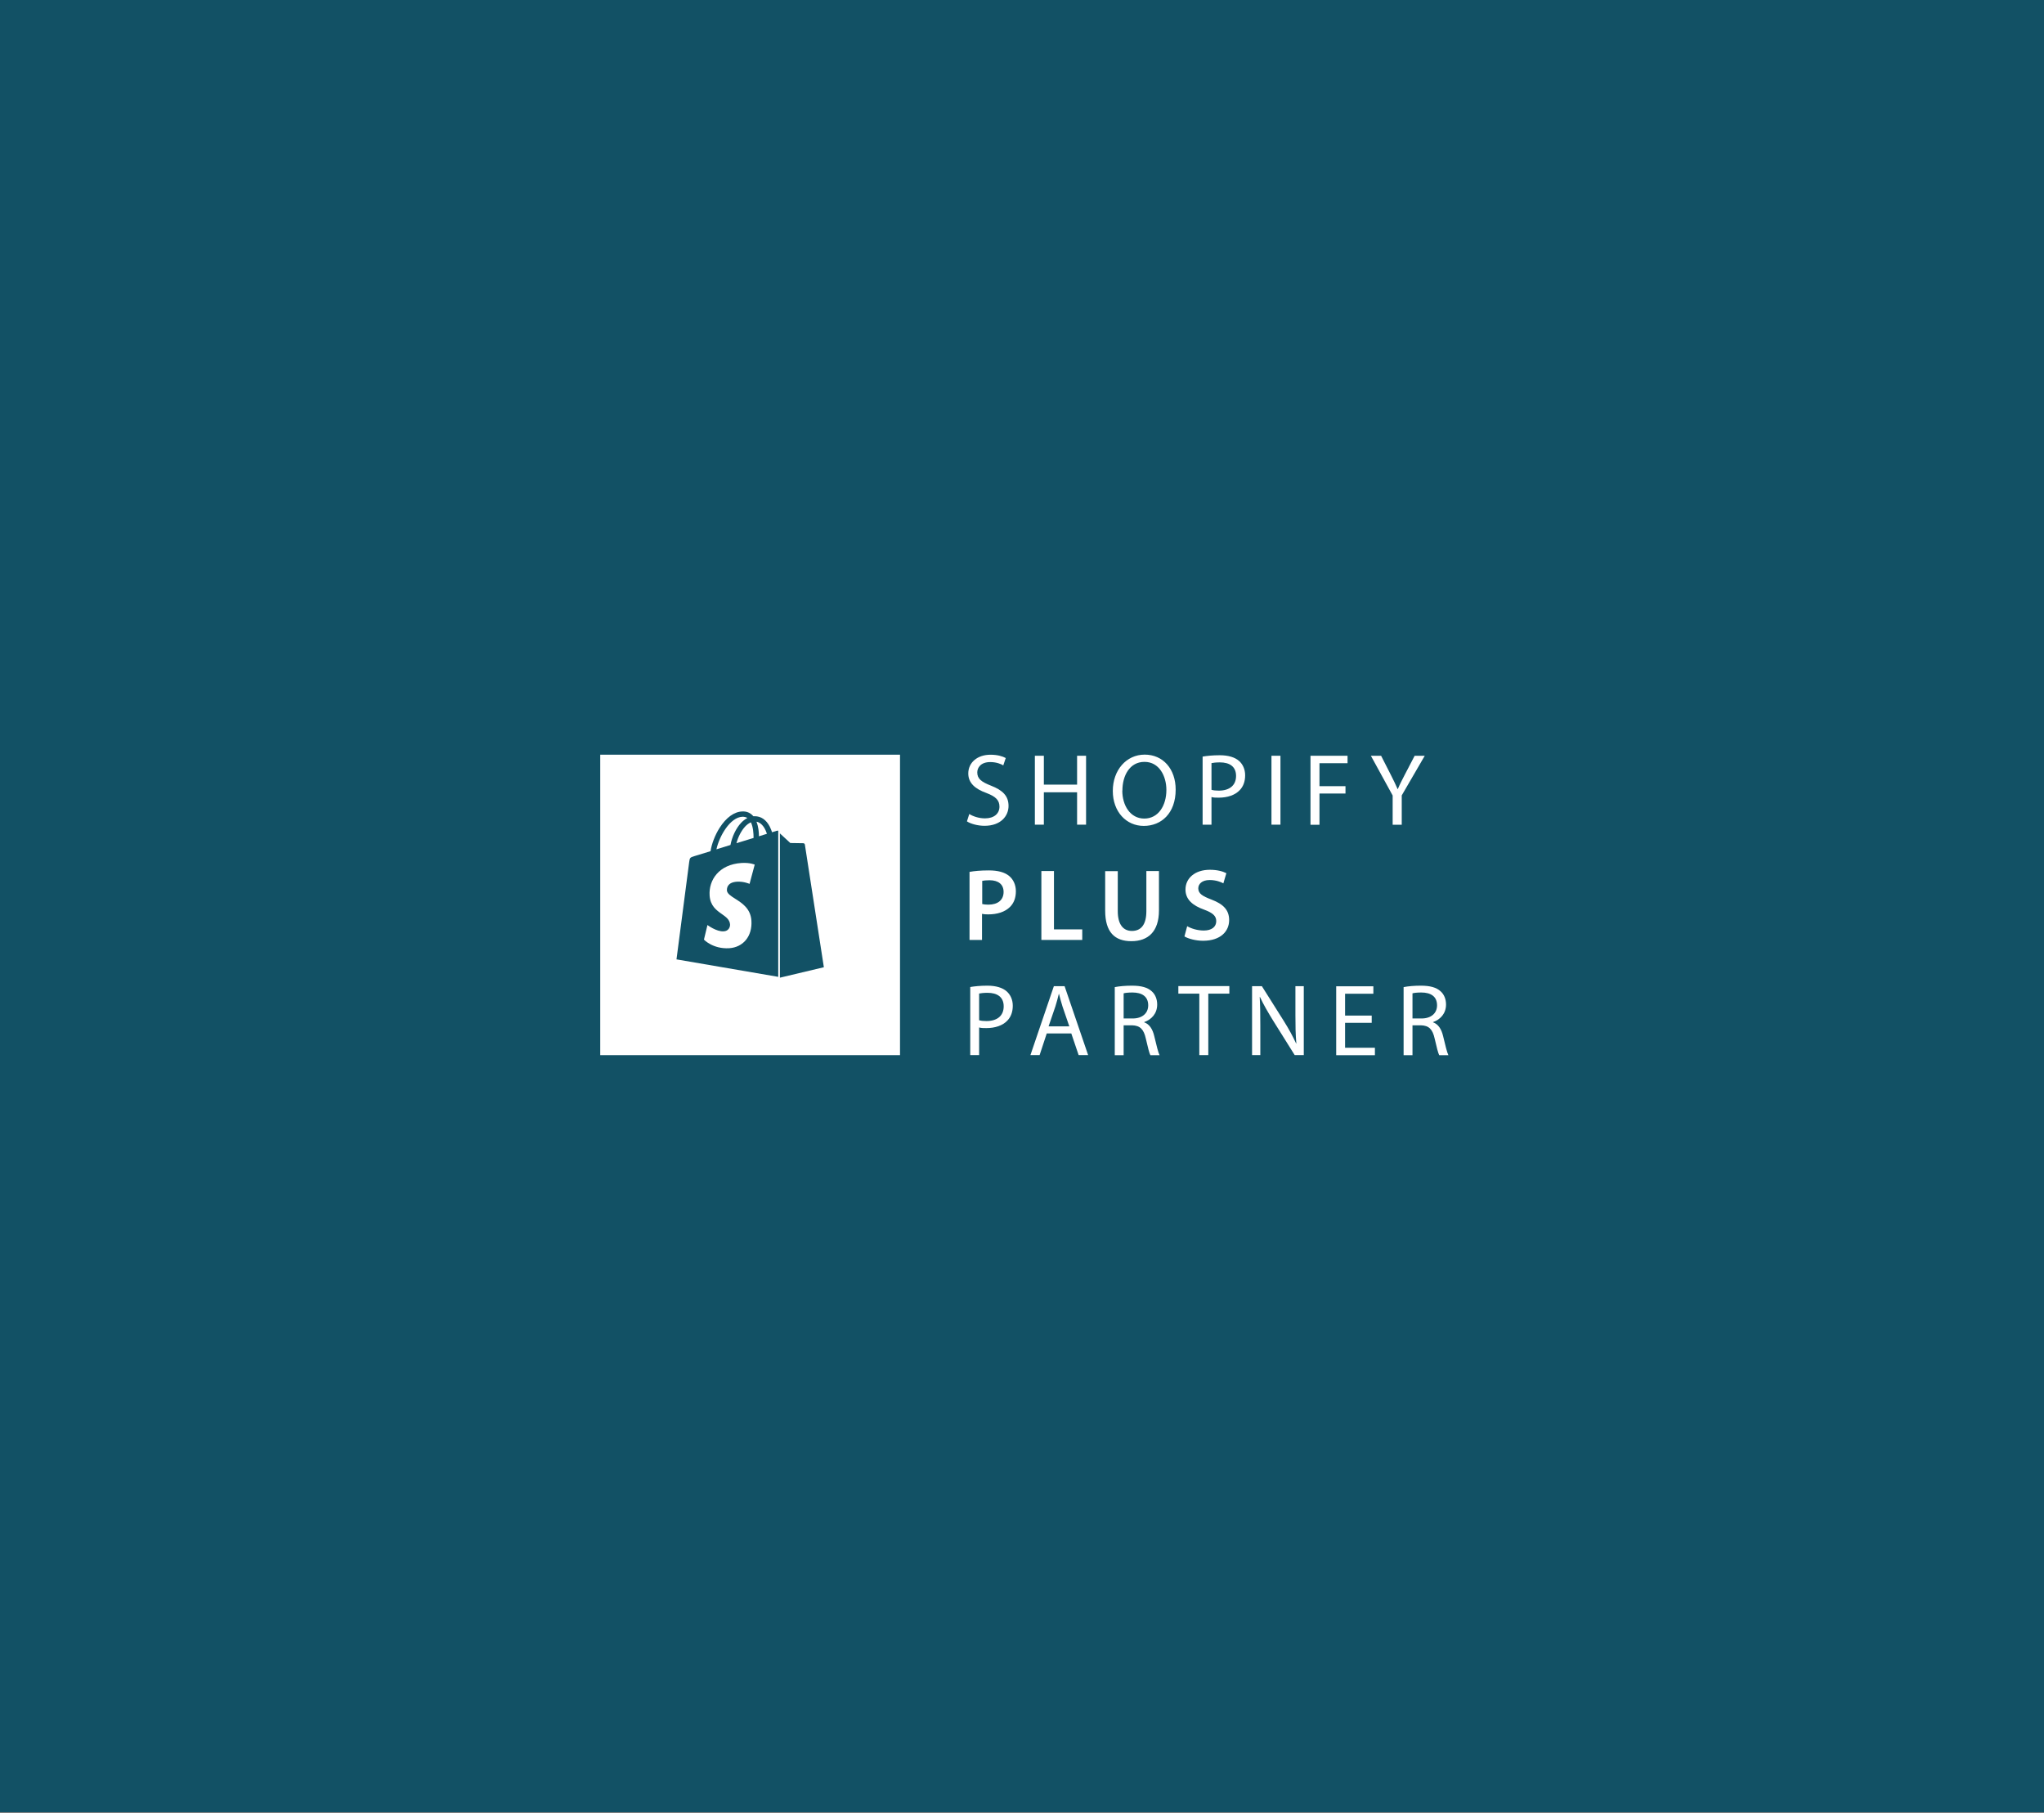 <svg width="610" height="541" viewBox="0 0 610 541" fill="none" xmlns="http://www.w3.org/2000/svg">
<rect x="0" y="0" width="610" height="541" fill="#808080" stroke="none"/>
<rect width="610" height="540.7" fill="#125165"/>
<path d="M289.216 242.847C290.387 243.588 292.143 244.175 293.96 244.175C296.671 244.175 298.274 242.755 298.274 240.686C298.274 238.772 297.164 237.661 294.392 236.611C291.034 235.407 288.969 233.647 288.969 230.776C288.969 227.565 291.62 225.188 295.624 225.188C297.719 225.188 299.259 225.682 300.152 226.176L299.413 228.368C298.767 227.967 297.38 227.38 295.532 227.38C292.698 227.38 291.65 229.047 291.65 230.467C291.65 232.381 292.914 233.308 295.747 234.419C299.229 235.778 300.984 237.475 300.984 240.47C300.984 243.465 298.674 246.398 293.806 246.398C291.834 246.398 289.648 245.811 288.569 245.07L289.278 242.847H289.216Z" fill="white"/>
<path d="M311.521 225.497V234.11H321.44V225.497H324.121V246.058H321.44V236.395H311.521V246.058H308.84V225.497H311.521Z" fill="white"/>
<path d="M350.861 235.593C350.861 242.663 346.579 246.429 341.342 246.429C336.104 246.429 332.099 242.199 332.099 235.994C332.099 229.789 336.135 225.158 341.618 225.158C347.103 225.158 350.861 229.449 350.861 235.593ZM334.934 235.901C334.934 240.316 337.306 244.237 341.495 244.237C345.686 244.237 348.089 240.378 348.089 235.685C348.089 231.579 345.963 227.319 341.557 227.319C337.152 227.319 334.964 231.394 334.964 235.901H334.934Z" fill="white"/>
<path d="M358.902 225.744C360.196 225.528 361.86 225.343 364.016 225.343C366.604 225.343 368.544 225.96 369.776 227.04C370.886 228.028 371.595 229.51 371.595 231.332C371.595 233.153 371.04 234.666 369.992 235.747C368.575 237.259 366.295 238 363.707 238C362.907 238 362.167 238 361.551 237.815V246.058H358.902V225.744ZM361.551 235.654C362.136 235.839 362.876 235.901 363.739 235.901C366.943 235.901 368.883 234.326 368.883 231.517C368.883 228.708 366.943 227.473 364.046 227.473C362.876 227.473 362.013 227.596 361.551 227.689V235.685V235.654Z" fill="white"/>
<path d="M382.131 225.497V246.058H379.45V225.497H382.131Z" fill="white"/>
<path d="M391.095 225.497H402.155V227.72H393.776V234.574H401.539V236.765H393.776V246.089H391.095V225.497Z" fill="white"/>
<path d="M415.617 246.089V237.352L409.117 225.497H412.167L415.063 231.178C415.833 232.721 416.48 233.987 417.096 235.438H417.157C417.712 234.08 418.421 232.721 419.222 231.178L422.18 225.497H425.198L418.328 237.321V246.089H415.648H415.617Z" fill="white"/>
<path d="M289.402 260.136C290.757 259.889 292.636 259.704 295.132 259.704C297.874 259.704 299.876 260.29 301.17 261.371C302.402 262.39 303.173 263.995 303.173 265.94C303.173 267.885 302.557 269.49 301.417 270.602C299.907 272.114 297.597 272.825 294.916 272.825C294.207 272.825 293.591 272.794 293.068 272.67V280.45H289.34V260.136H289.402ZM293.129 269.737C293.622 269.861 294.207 269.923 294.978 269.923C297.781 269.923 299.507 268.533 299.507 266.125C299.507 263.871 297.936 262.637 295.317 262.637C294.3 262.637 293.53 262.729 293.129 262.822V269.768V269.737Z" fill="white"/>
<path d="M310.781 259.89H314.539V277.302H322.981V280.451H310.781V259.89Z" fill="white"/>
<path d="M333.58 259.89V271.868C333.58 275.882 335.243 277.765 337.801 277.765C340.511 277.765 342.114 275.913 342.114 271.868V259.89H345.873V271.652C345.873 277.981 342.606 280.821 337.646 280.821C332.686 280.821 329.821 278.166 329.821 271.683V259.921H333.58V259.89Z" fill="white"/>
<path d="M354.282 276.344C355.483 277.054 357.332 277.641 359.242 277.641C361.644 277.641 362.969 276.53 362.969 274.832C362.969 273.288 361.922 272.362 359.334 271.405C355.945 270.201 353.789 268.379 353.789 265.415C353.789 262.05 356.593 259.519 361.059 259.519C363.278 259.519 364.911 259.982 365.989 260.538L365.095 263.563C364.356 263.162 362.908 262.575 360.998 262.575C358.626 262.575 357.609 263.841 357.609 265.045C357.609 266.619 358.81 267.36 361.552 268.41C365.126 269.769 366.821 271.559 366.821 274.523C366.821 277.826 364.325 280.697 359.026 280.697C356.839 280.697 354.59 280.08 353.48 279.401L354.312 276.283L354.282 276.344Z" fill="white"/>
<path d="M289.555 294.497C290.849 294.281 292.513 294.096 294.669 294.096C297.257 294.096 299.198 294.713 300.431 295.794C301.539 296.782 302.248 298.264 302.248 300.085C302.248 301.907 301.693 303.419 300.646 304.5C299.229 306.013 296.95 306.754 294.362 306.754C293.56 306.754 292.821 306.754 292.204 306.568V314.811H289.555V294.497ZM292.204 304.407C292.79 304.593 293.53 304.654 294.392 304.654C297.596 304.654 299.537 303.08 299.537 300.27C299.537 297.461 297.596 296.226 294.701 296.226C293.53 296.226 292.667 296.35 292.204 296.442V304.438V304.407Z" fill="white"/>
<path d="M312.382 308.359L310.257 314.811H307.515L314.508 294.25H317.712L324.736 314.811H321.902L319.715 308.359H312.444H312.382ZM319.129 306.26L317.096 300.332C316.664 298.974 316.357 297.77 316.049 296.566H315.986C315.679 297.77 315.37 299.035 314.97 300.27L312.937 306.229H319.129V306.26Z" fill="white"/>
<path d="M332.684 294.528C334.039 294.25 335.95 294.096 337.798 294.096C340.601 294.096 342.481 294.621 343.743 295.794C344.76 296.689 345.346 298.109 345.346 299.715C345.346 302.432 343.62 304.222 341.464 304.963V305.025C343.035 305.581 343.99 307.062 344.482 309.193C345.161 312.064 345.653 314.04 346.054 314.842H343.313C343.004 314.256 342.542 312.496 341.957 309.903C341.341 307.093 340.232 305.982 337.828 305.92H335.333V314.842H332.684V294.559V294.528ZM335.333 303.883H338.044C340.878 303.883 342.665 302.339 342.665 299.962C342.665 297.276 340.755 296.133 337.951 296.133C336.657 296.133 335.764 296.257 335.333 296.38V303.883Z" fill="white"/>
<path d="M357.917 296.473H351.662V294.219H366.881V296.473H360.596V314.812H357.917V296.473Z" fill="white"/>
<path d="M373.658 314.811V294.25H376.586L383.147 304.654C384.657 307.062 385.828 309.223 386.813 311.354H386.876C386.628 308.575 386.598 306.074 386.598 302.864V294.25H389.093V314.811H386.382L379.851 304.376C378.433 302.061 377.048 299.715 376.031 297.492H375.938C376.093 300.116 376.123 302.617 376.123 306.013V314.811H373.628H373.658Z" fill="white"/>
<path d="M409.365 305.18H401.417V312.62H410.32V314.843H398.767V294.281H409.858V296.504H401.417V303.019H409.365V305.21V305.18Z" fill="white"/>
<path d="M418.884 294.528C420.24 294.25 422.15 294.096 423.998 294.096C426.802 294.096 428.681 294.621 429.943 295.794C430.96 296.689 431.546 298.109 431.546 299.715C431.546 302.432 429.82 304.222 427.664 304.963V305.025C429.235 305.581 430.19 307.062 430.684 309.193C431.361 312.064 431.853 314.04 432.254 314.842H429.513C429.204 314.256 428.742 312.496 428.157 309.903C427.541 307.093 426.432 305.982 424.029 305.92H421.534V314.842H418.884V294.559V294.528ZM421.534 303.883H424.244C427.078 303.883 428.865 302.339 428.865 299.962C428.865 297.276 426.955 296.133 424.152 296.133C422.858 296.133 421.964 296.257 421.534 296.38V303.883Z" fill="white"/>
<path fill-rule="evenodd" clip-rule="evenodd" d="M268.594 225.173H179.13V314.827H268.594V225.173ZM226.496 249.524C226.496 248.321 226.342 246.623 225.757 245.173C227.574 245.512 228.498 247.58 228.867 248.783C228.159 249 227.358 249.246 226.496 249.524ZM216.918 265.603C216.979 266.617 218.081 267.316 219.413 268.162C221.45 269.454 224.025 271.089 224.248 274.707C224.556 279.429 221.722 282.639 217.657 282.917C212.761 283.225 210.081 280.355 210.081 280.355L211.129 276.004C211.129 276.004 213.838 278.041 215.994 277.886C217.411 277.794 217.904 276.652 217.873 275.849C217.778 274.389 216.667 273.604 215.417 272.721C213.814 271.589 211.983 270.295 211.775 267.208C211.467 262.579 214.547 257.919 221.291 257.487C223.878 257.332 225.233 257.98 225.233 257.98L223.693 263.721C223.693 263.721 221.969 262.949 219.936 263.073C216.949 263.258 216.918 265.14 216.949 265.603H216.918ZM221.599 243.691C222.154 243.691 222.646 243.815 223.047 244.062C222.4 244.401 221.753 244.895 221.168 245.512C219.628 247.148 218.458 249.679 217.996 252.117C217.047 252.42 216.099 252.71 215.194 252.987C214.718 253.133 214.254 253.274 213.808 253.413C214.639 249.555 217.873 243.815 221.599 243.691ZM224.894 250.018C224.345 250.187 223.778 250.36 223.199 250.537C222.089 250.875 220.935 251.227 219.782 251.592C220.275 249.709 221.23 247.858 222.369 246.623C222.8 246.16 223.385 245.666 224.094 245.358C224.771 246.747 224.894 248.691 224.894 250.018ZM231.885 247.858C231.885 247.858 231.331 248.043 230.407 248.321C230.253 247.827 230.007 247.21 229.699 246.592C228.652 244.586 227.112 243.537 225.233 243.537H224.833L224.648 243.352C223.848 242.488 222.8 242.056 221.538 242.117C219.136 242.179 216.733 243.907 214.762 246.993C213.376 249.154 212.36 251.87 212.052 253.968C209.28 254.832 207.341 255.419 207.31 255.419C205.924 255.851 205.862 255.882 205.677 257.209C205.554 258.196 201.889 286.25 201.889 286.25L232.255 291.465V247.827C232.255 247.827 231.978 247.858 231.885 247.888V247.858ZM245.868 288.596L232.748 291.713V248.661C233.61 249.463 235.859 251.531 235.859 251.531C235.859 251.531 239.554 251.592 239.739 251.592C239.923 251.592 240.17 251.747 240.201 251.994C240.231 252.241 245.868 288.596 245.868 288.596Z" fill="white"/>
</svg>
